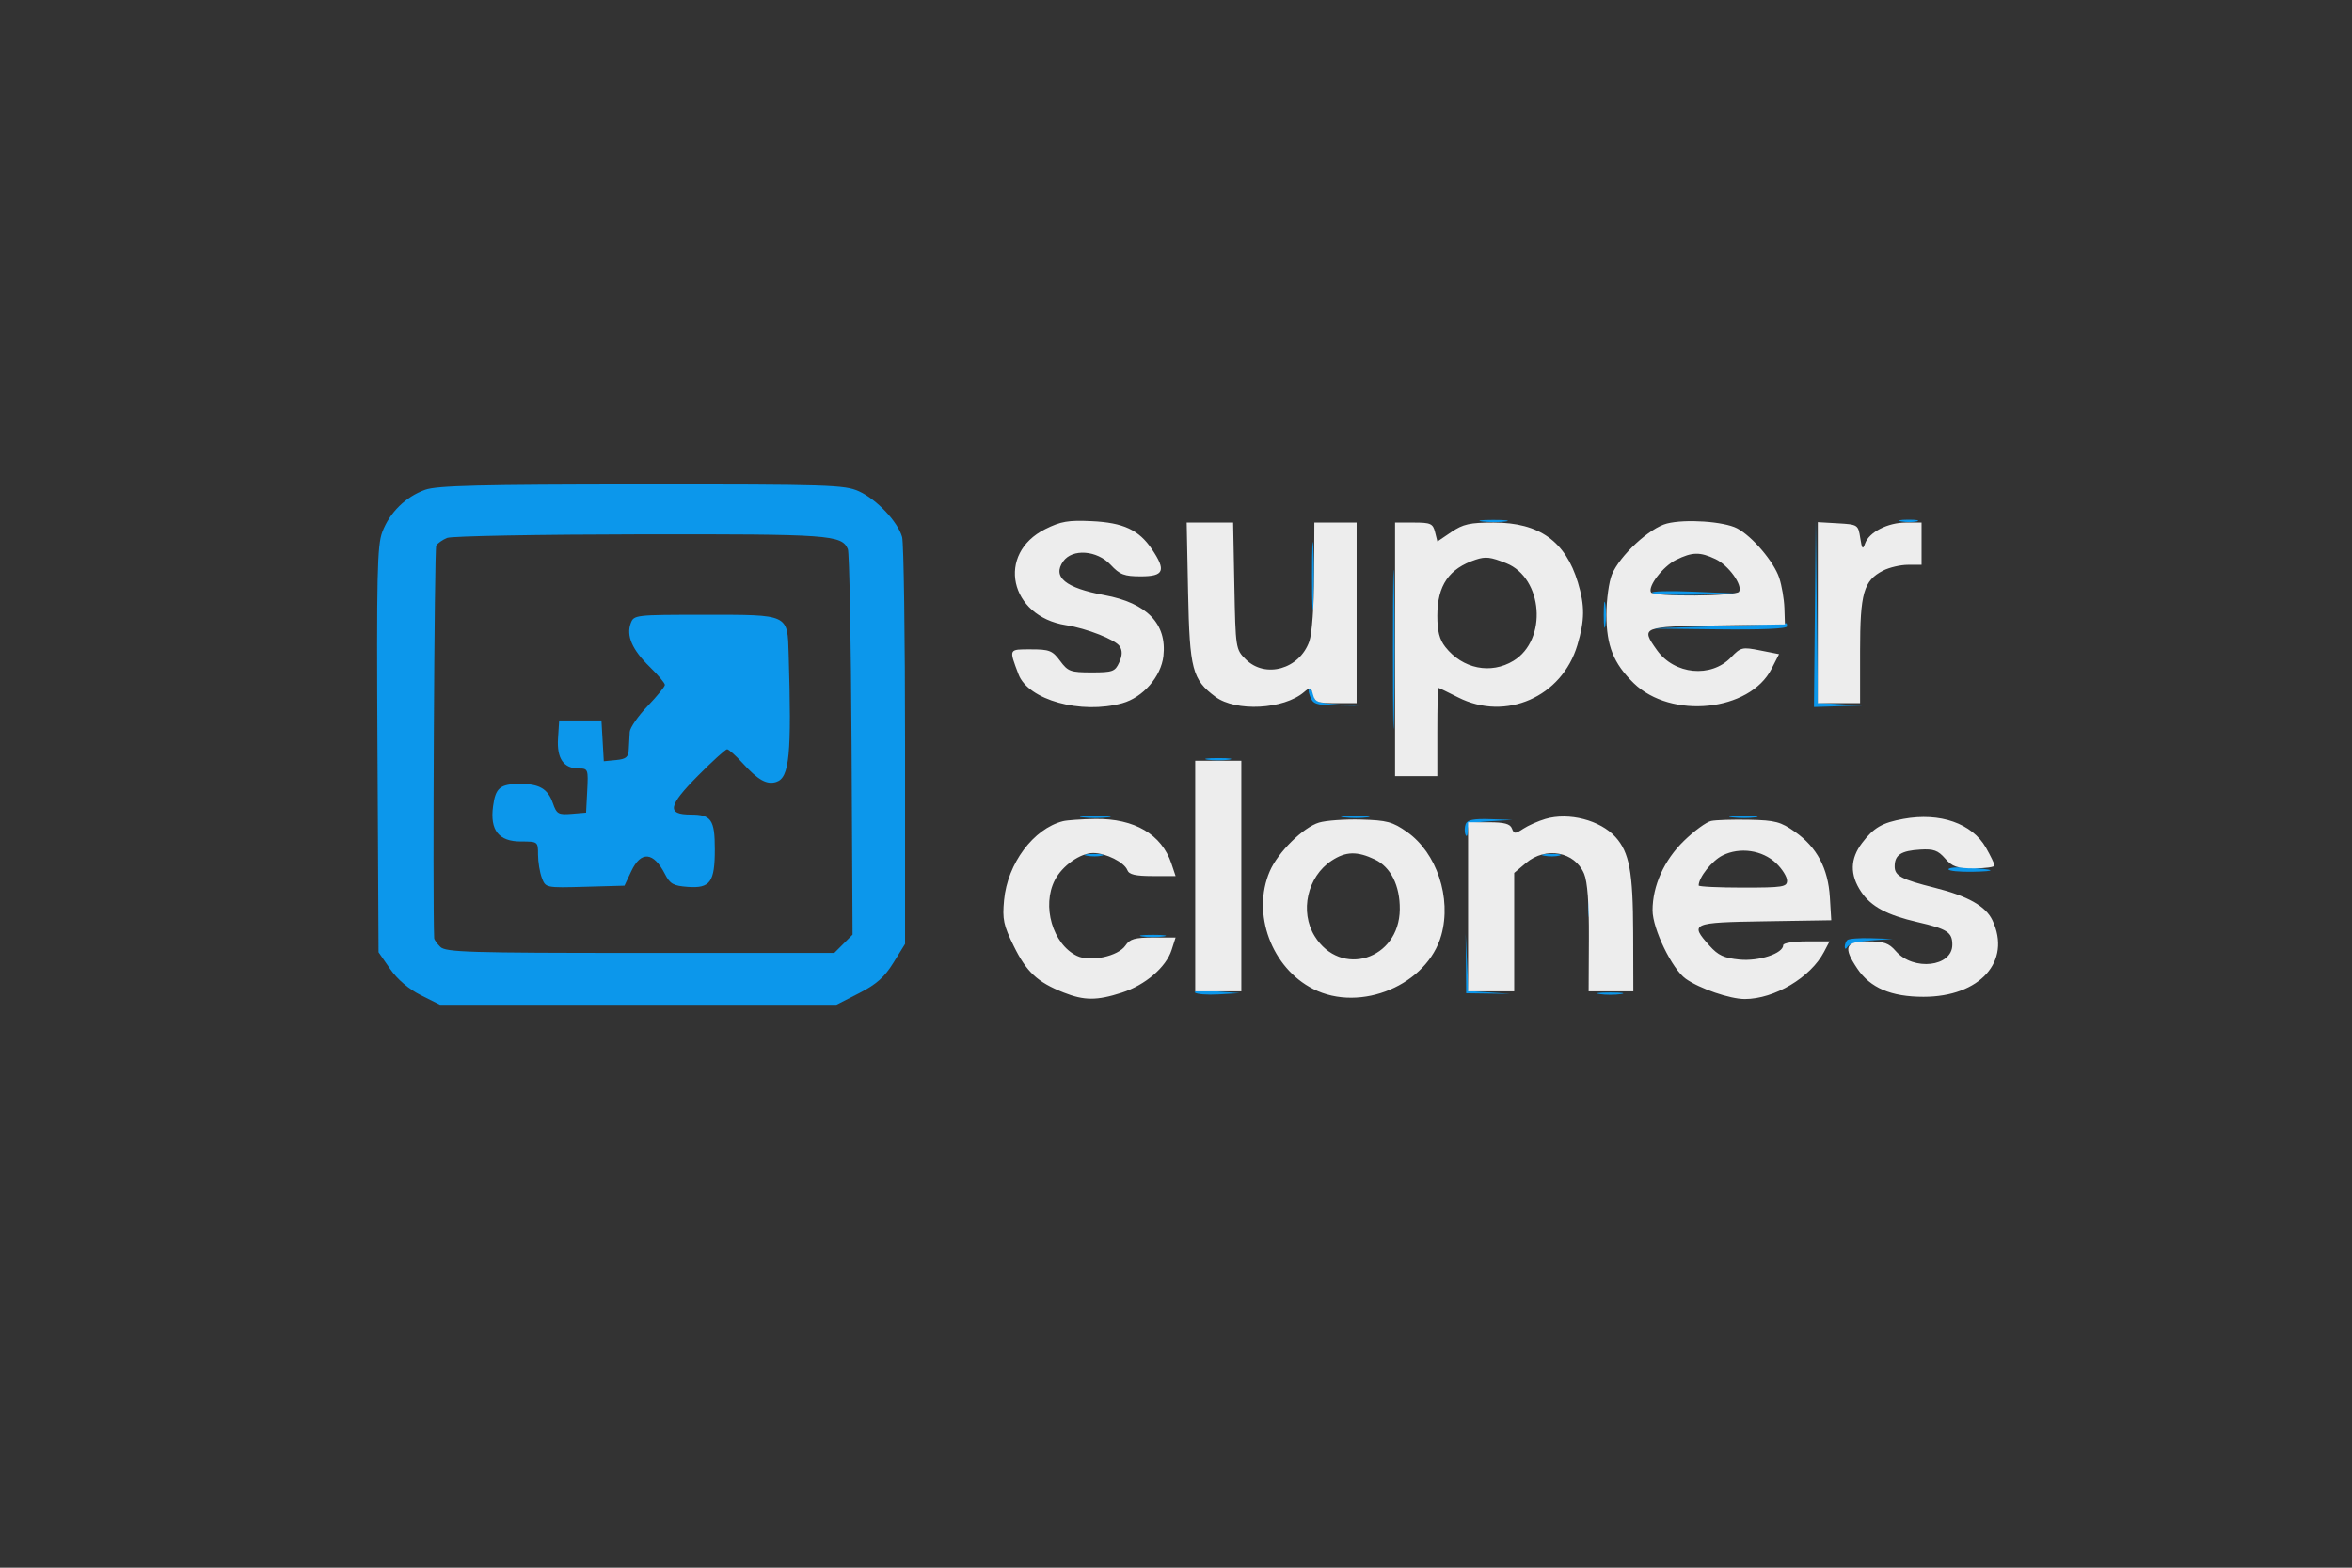 <svg xmlns="http://www.w3.org/2000/svg" width="612" height="408" viewBox="0 0 612 408" version="1.1"><rect x="0" y="0" width="612" height="408" fill="#333333" stroke="none"/><path d="M 110.637 127.465 C 105.573 129.270, 101.407 133.363, 99.485 138.420 C 98.142 141.955, 97.972 149.540, 98.217 195.165 L 98.500 247.830 101.507 252.165 C 103.411 254.911, 106.344 257.416, 109.507 259 L 114.500 261.500 166.070 261.500 L 217.640 261.500 223.537 258.485 C 228.050 256.177, 230.145 254.318, 232.467 250.564 L 235.500 245.659 235.500 194.079 C 235.500 165.711, 235.156 141.271, 234.736 139.768 C 233.622 135.791, 228.125 129.962, 223.509 127.865 C 219.792 126.177, 215.674 126.046, 167 126.066 C 124.997 126.083, 113.728 126.363, 110.637 127.465 M 385.768 135.725 C 387.565 135.947, 390.265 135.943, 391.768 135.715 C 393.271 135.486, 391.800 135.304, 388.500 135.310 C 385.200 135.315, 383.971 135.502, 385.768 135.725 M 494.762 135.707 C 496.006 135.946, 497.806 135.937, 498.762 135.687 C 499.718 135.437, 498.700 135.241, 496.500 135.252 C 494.300 135.263, 493.518 135.468, 494.762 135.707 M 341.397 150 C 341.397 157.975, 341.553 161.238, 341.743 157.250 C 341.932 153.262, 341.932 146.738, 341.743 142.750 C 341.553 138.762, 341.397 142.025, 341.397 150 M 362.448 169 C 362.448 187.425, 362.583 194.963, 362.748 185.750 C 362.913 176.537, 362.913 161.463, 362.748 152.250 C 362.583 143.037, 362.448 150.575, 362.448 169 M 472.231 159.750 L 472 184 478.250 183.811 L 484.500 183.622 478.768 183.262 L 473.036 182.901 472.749 159.201 L 472.462 135.500 472.231 159.750 M 116.352 139.993 C 115.171 140.470, 113.891 141.367, 113.508 141.987 C 113.021 142.776, 112.541 234.108, 112.971 244.179 C 112.987 244.552, 113.707 245.564, 114.571 246.429 C 115.958 247.816, 122.065 248, 166.617 248 L 217.091 248 219.467 245.624 L 221.842 243.249 221.584 193.874 C 221.442 166.718, 221.003 143.773, 220.608 142.885 C 218.971 139.205, 216.055 138.998, 166.703 139.063 C 140.191 139.098, 117.534 139.517, 116.352 139.993 M 429.882 154.286 C 430.316 154.718, 435.583 154.940, 441.586 154.780 L 452.500 154.490 440.796 153.995 C 434.359 153.723, 429.447 153.853, 429.882 154.286 M 417.300 160 C 417.300 163.025, 417.487 164.262, 417.716 162.750 C 417.945 161.238, 417.945 158.762, 417.716 157.250 C 417.487 155.738, 417.300 156.975, 417.300 160 M 164.105 162.245 C 162.913 165.468, 164.504 169.110, 169.041 173.540 C 171.218 175.666, 173 177.781, 173 178.239 C 173 178.698, 170.975 181.186, 168.500 183.769 C 166.025 186.352, 163.936 189.373, 163.858 190.483 C 163.781 191.592, 163.668 193.625, 163.608 195 C 163.519 197.053, 162.928 197.555, 160.304 197.809 L 157.109 198.119 156.804 192.809 L 156.500 187.500 151 187.500 L 145.500 187.500 145.200 192.129 C 144.858 197.417, 146.637 200, 150.621 200 C 153.007 200, 153.089 200.216, 152.800 205.750 L 152.500 211.500 148.720 211.812 C 145.282 212.096, 144.842 211.845, 143.864 209.041 C 142.559 205.296, 140.346 203.995, 135.316 204.015 C 130.125 204.036, 128.941 205.017, 128.295 209.835 C 127.459 216.069, 129.770 219, 135.523 219 C 139.957 219, 140 219.033, 140 222.435 C 140 224.324, 140.445 227.040, 140.989 228.470 C 141.975 231.065, 141.999 231.070, 152.233 230.785 L 162.489 230.500 164.252 226.750 C 166.773 221.389, 170.055 221.670, 173.032 227.500 C 174.334 230.051, 175.227 230.548, 178.996 230.818 C 184.813 231.235, 186 229.573, 186 221.009 C 186 213.336, 185.076 212, 179.769 212 C 173.420 212, 173.829 209.731, 181.584 201.916 C 185.358 198.112, 188.785 195, 189.199 195 C 189.613 195, 191.425 196.619, 193.226 198.598 C 197.256 203.027, 199.508 204.291, 201.976 203.508 C 205.429 202.412, 206.004 196.522, 205.216 170.321 C 204.898 159.748, 205.431 160, 183.396 160 C 165.178 160, 164.925 160.029, 164.105 162.245 M 446.500 163 L 428.500 163.570 446.750 163.785 C 458.393 163.922, 465 163.638, 465 163 C 465 162.450, 464.887 162.097, 464.750 162.215 C 464.613 162.333, 456.400 162.686, 446.500 163 M 340.874 181.199 C 341.620 183.228, 342.416 183.511, 347.610 183.590 L 353.500 183.679 347.750 183.290 C 343.692 183.015, 342 182.491, 342 181.509 C 342 180.744, 341.556 179.844, 341.013 179.508 C 340.385 179.120, 340.334 179.733, 340.874 181.199 M 314.250 197.716 C 315.762 197.945, 318.238 197.945, 319.750 197.716 C 321.262 197.487, 320.025 197.300, 317 197.300 C 313.975 197.300, 312.738 197.487, 314.250 197.716 M 281.750 212.723 C 283.538 212.945, 286.462 212.945, 288.250 212.723 C 290.038 212.502, 288.575 212.320, 285 212.320 C 281.425 212.320, 279.962 212.502, 281.750 212.723 M 349.768 212.725 C 351.565 212.947, 354.265 212.943, 355.768 212.715 C 357.271 212.486, 355.800 212.304, 352.500 212.310 C 349.200 212.315, 347.971 212.502, 349.768 212.725 M 450.768 212.725 C 452.565 212.947, 455.265 212.943, 456.768 212.715 C 458.271 212.486, 456.800 212.304, 453.500 212.310 C 450.200 212.315, 448.971 212.502, 450.768 212.725 M 381.374 214.467 C 381.065 215.274, 381.043 216.511, 381.327 217.217 C 381.610 217.923, 381.878 217.510, 381.921 216.300 C 381.991 214.341, 382.631 214.060, 387.750 213.739 L 393.500 213.378 387.719 213.189 C 383.431 213.049, 381.792 213.379, 381.374 214.467 M 282.762 222.707 C 284.006 222.946, 285.806 222.937, 286.762 222.687 C 287.718 222.437, 286.700 222.241, 284.500 222.252 C 282.300 222.263, 281.518 222.468, 282.762 222.707 M 401.762 222.707 C 403.006 222.946, 404.806 222.937, 405.762 222.687 C 406.718 222.437, 405.700 222.241, 403.500 222.252 C 401.300 222.263, 400.518 222.468, 401.762 222.707 M 507 226.243 C 507 226.659, 509.813 226.948, 513.250 226.884 C 520.005 226.759, 519.349 226.281, 511.750 225.792 C 509.137 225.623, 507 225.826, 507 226.243 M 413.272 236 C 413.272 238.475, 413.467 239.488, 413.706 238.250 C 413.944 237.012, 413.944 234.988, 413.706 233.750 C 413.467 232.512, 413.272 233.525, 413.272 236 M 297.250 243.716 C 298.762 243.945, 301.238 243.945, 302.750 243.716 C 304.262 243.487, 303.025 243.300, 300 243.300 C 296.975 243.300, 295.738 243.487, 297.250 243.716 M 381.432 250.747 L 381.500 258.500 387.255 258.582 L 393.010 258.664 387.546 258.284 L 382.082 257.903 381.724 250.448 L 381.365 242.993 381.432 250.747 M 480.667 244.667 C 480.300 245.033, 480.007 245.821, 480.015 246.417 C 480.025 247.104, 480.307 247.065, 480.787 246.310 C 481.203 245.656, 484.009 244.952, 487.022 244.745 L 492.500 244.370 486.917 244.185 C 483.846 244.083, 481.033 244.300, 480.667 244.667 M 310.903 258.307 C 311.349 258.751, 314.141 258.970, 317.107 258.793 L 322.500 258.472 316.296 257.986 C 312.884 257.719, 310.457 257.863, 310.903 258.307 M 416.250 258.716 C 417.762 258.945, 420.238 258.945, 421.750 258.716 C 423.262 258.487, 422.025 258.300, 419 258.300 C 415.975 258.300, 414.738 258.487, 416.250 258.716" stroke="none" fill="#0c97eb" fill-rule="evenodd"/><path d="M 271.993 137.691 C 259.141 144.095, 262.659 160.408, 277.388 162.703 C 282.763 163.540, 290.285 166.504, 291.360 168.209 C 292.082 169.353, 292.039 170.619, 291.217 172.422 C 290.145 174.775, 289.520 175, 284.051 175 C 278.554 175, 277.877 174.753, 275.842 172 C 273.856 169.313, 273.062 169, 268.245 169 C 262.397 169, 262.498 168.795, 265.019 175.500 C 267.528 182.176, 281.281 185.994, 292.044 183.004 C 297.402 181.516, 302.121 176.102, 302.725 170.751 C 303.672 162.350, 298.433 156.936, 287.380 154.893 C 277.246 153.020, 273.779 150.188, 276.632 146.115 C 279.005 142.728, 285.439 143.188, 289 147 C 291.405 149.575, 292.525 150, 296.901 150 C 302.873 150, 303.481 148.494, 299.747 142.952 C 296.337 137.892, 292.318 136.020, 284.033 135.633 C 277.976 135.351, 276.018 135.685, 271.993 137.691 M 433.736 136.250 C 429.239 137.391, 421.501 144.557, 419.440 149.489 C 418.647 151.387, 418 156.114, 418 160.008 C 418 168.034, 419.841 172.651, 425.083 177.777 C 434.803 187.280, 455.303 185.168, 460.959 174.081 L 462.914 170.248 457.998 169.276 C 453.337 168.354, 452.945 168.448, 450.419 171.085 C 445.220 176.511, 435.688 175.583, 431.149 169.209 C 426.858 163.184, 427.121 163.075, 446.722 162.773 L 464.444 162.500 464.307 158.274 C 464.232 155.949, 463.628 152.403, 462.965 150.393 C 461.578 146.192, 455.891 139.512, 451.978 137.489 C 448.526 135.704, 438.557 135.027, 433.736 136.250 M 309.146 154.250 C 309.546 174.207, 310.241 176.862, 316.237 181.331 C 321.547 185.289, 334.011 184.646, 339.293 180.141 C 340.930 178.745, 341.136 178.803, 341.660 180.806 C 342.161 182.722, 342.916 183, 347.617 183 L 353 183 353 159.500 L 353 136 347.500 136 L 342 136 341.944 149.750 C 341.911 157.681, 341.382 164.942, 340.694 166.906 C 338.152 174.160, 329.225 176.677, 324.123 171.580 C 321.535 168.995, 321.496 168.741, 321.183 152.480 L 320.865 136 314.823 136 L 308.781 136 309.146 154.250 M 363 169 L 363 202 368.500 202 L 374 202 374 190.500 C 374 184.175, 374.113 179.002, 374.250 179.004 C 374.387 179.006, 376.714 180.131, 379.419 181.504 C 391.822 187.796, 406.434 181.378, 410.444 167.878 C 412.370 161.390, 412.403 157.656, 410.584 151.614 C 407.349 140.864, 400.525 136, 388.679 136 C 382.464 136, 380.698 136.394, 377.649 138.463 L 374.020 140.926 373.401 138.463 C 372.850 136.266, 372.256 136, 367.892 136 L 363 136 363 169 M 473 159.448 L 473 183 478.500 183 L 484 183 484 169.450 C 484 154.360, 484.922 151.126, 489.967 148.517 C 491.581 147.683, 494.498 147, 496.450 147 L 500 147 500 141.500 L 500 136 495.904 136 C 491.193 136, 486.318 138.510, 485.290 141.466 C 484.705 143.149, 484.489 142.895, 484.041 140 C 483.510 136.563, 483.406 136.495, 478.250 136.198 L 473 135.895 473 159.448 M 436.121 145.710 C 432.719 147.386, 428.669 152.655, 429.611 154.179 C 430.344 155.366, 451.758 155.200, 452.499 154.002 C 453.531 152.332, 449.785 147.126, 446.393 145.516 C 442.346 143.596, 440.336 143.634, 436.121 145.710 M 384 145.652 C 377.022 147.951, 374 152.358, 374 160.233 C 374 164.294, 374.546 166.424, 376.088 168.385 C 380.565 174.076, 387.920 175.566, 393.810 171.974 C 402.718 166.543, 401.527 150.429, 391.934 146.590 C 387.839 144.952, 386.578 144.803, 384 145.652 M 311 228 L 311 258 317 258 L 323 258 323 228 L 323 198 317 198 L 311 198 311 228 M 402.120 213.131 C 400.260 213.677, 397.677 214.820, 396.380 215.671 C 394.240 217.072, 393.963 217.067, 393.403 215.608 C 392.942 214.406, 391.426 214, 387.393 214 L 382 214 382 236 L 382 258 388 258 L 394 258 394 242.589 L 394 227.178 397.077 224.589 C 402.238 220.246, 409.756 221.635, 412.182 227.380 C 413.070 229.483, 413.478 234.982, 413.434 244.250 L 413.368 258 419.184 258 L 425 258 424.956 242.750 C 424.911 226.908, 423.973 221.837, 420.347 217.831 C 416.377 213.444, 408.212 211.339, 402.120 213.131 M 495.297 213.115 C 489.719 214.130, 487.582 215.370, 484.541 219.358 C 481.386 223.494, 481.302 227.667, 484.285 232.102 C 486.865 235.939, 490.979 238.145, 499 239.996 C 506.690 241.769, 508 242.624, 508 245.866 C 508 251.639, 497.865 252.789, 493.298 247.534 C 491.485 245.448, 490.204 245, 486.048 245 C 480.119 245, 479.529 246.516, 483.285 252.102 C 486.648 257.103, 492.096 259.419, 500.500 259.419 C 515.181 259.419, 523.494 250.166, 518.421 239.474 C 516.696 235.839, 512.011 233.199, 503.500 231.063 C 494.744 228.867, 493 227.942, 493 225.501 C 493 222.492, 494.658 221.402, 499.694 221.104 C 503.128 220.900, 504.292 221.321, 506.124 223.428 C 508.003 225.588, 509.212 226, 513.680 226 C 516.606 226, 518.993 225.662, 518.984 225.250 C 518.975 224.838, 517.962 222.740, 516.734 220.588 C 513.137 214.290, 504.806 211.385, 495.297 213.115 M 276.563 213.725 C 268.907 215.675, 262.163 224.722, 261.265 234.247 C 260.791 239.272, 261.111 240.784, 263.814 246.274 C 267.117 252.982, 269.963 255.627, 276.770 258.314 C 282.130 260.430, 285.419 260.436, 291.900 258.343 C 298.006 256.371, 303.412 251.742, 304.853 247.250 L 305.896 244 300.070 244 C 295.305 244, 293.994 244.374, 292.872 246.054 C 290.981 248.885, 283.704 250.448, 280.217 248.771 C 273.911 245.738, 271.010 235.748, 274.485 229.029 C 276.409 225.309, 281.102 222, 284.454 222 C 287.746 222, 292.562 224.417, 293.347 226.463 C 293.787 227.609, 295.460 228, 299.917 228 L 305.896 228 304.809 224.750 C 302.266 217.141, 295.186 212.991, 285 213.138 C 281.425 213.190, 277.629 213.454, 276.563 213.725 M 343.211 214.080 C 339.079 215.333, 332.558 221.774, 330.408 226.727 C 325.625 237.749, 330.854 251.914, 341.733 257.403 C 354.070 263.627, 371.411 256.320, 375.036 243.370 C 377.747 233.687, 373.848 221.948, 366.115 216.513 C 362.365 213.878, 360.893 213.481, 354.169 213.295 C 349.951 213.179, 345.020 213.532, 343.211 214.080 M 445.245 213.659 C 444.004 213.924, 440.820 216.254, 438.168 218.836 C 433.011 223.859, 429.999 230.531, 430.001 236.928 C 430.002 241.727, 435.091 252.218, 438.637 254.733 C 442.237 257.286, 450.154 260, 454 260 C 461.690 260, 471.135 254.386, 474.611 247.750 L 476.051 245 470.026 245 C 466.712 245, 464 245.438, 464 245.974 C 464 248.139, 457.705 250.226, 452.644 249.740 C 448.602 249.351, 447.069 248.642, 444.809 246.113 C 439.606 240.289, 440.087 240.078, 459.250 239.774 L 476.500 239.500 476.136 233.500 C 475.680 225.990, 472.757 220.498, 467.090 216.504 C 463.340 213.861, 461.933 213.488, 455.169 213.342 C 450.951 213.252, 446.485 213.394, 445.245 213.659 M 448.198 222.644 C 445.442 224.026, 442 228.361, 442 230.450 C 442 230.753, 447.175 231, 453.500 231 C 463.938 231, 465 230.833, 465 229.187 C 465 228.190, 463.737 226.164, 462.193 224.685 C 458.593 221.235, 452.714 220.378, 448.198 222.644 M 346.500 223.988 C 340.166 228.156, 338.129 237.236, 342.089 243.645 C 348.836 254.561, 364.084 249.773, 364.229 236.691 C 364.298 230.486, 361.878 225.644, 357.722 223.672 C 353.116 221.487, 350.174 221.570, 346.500 223.988" stroke="none" fill="#ededed" fill-rule="evenodd"/></svg>
